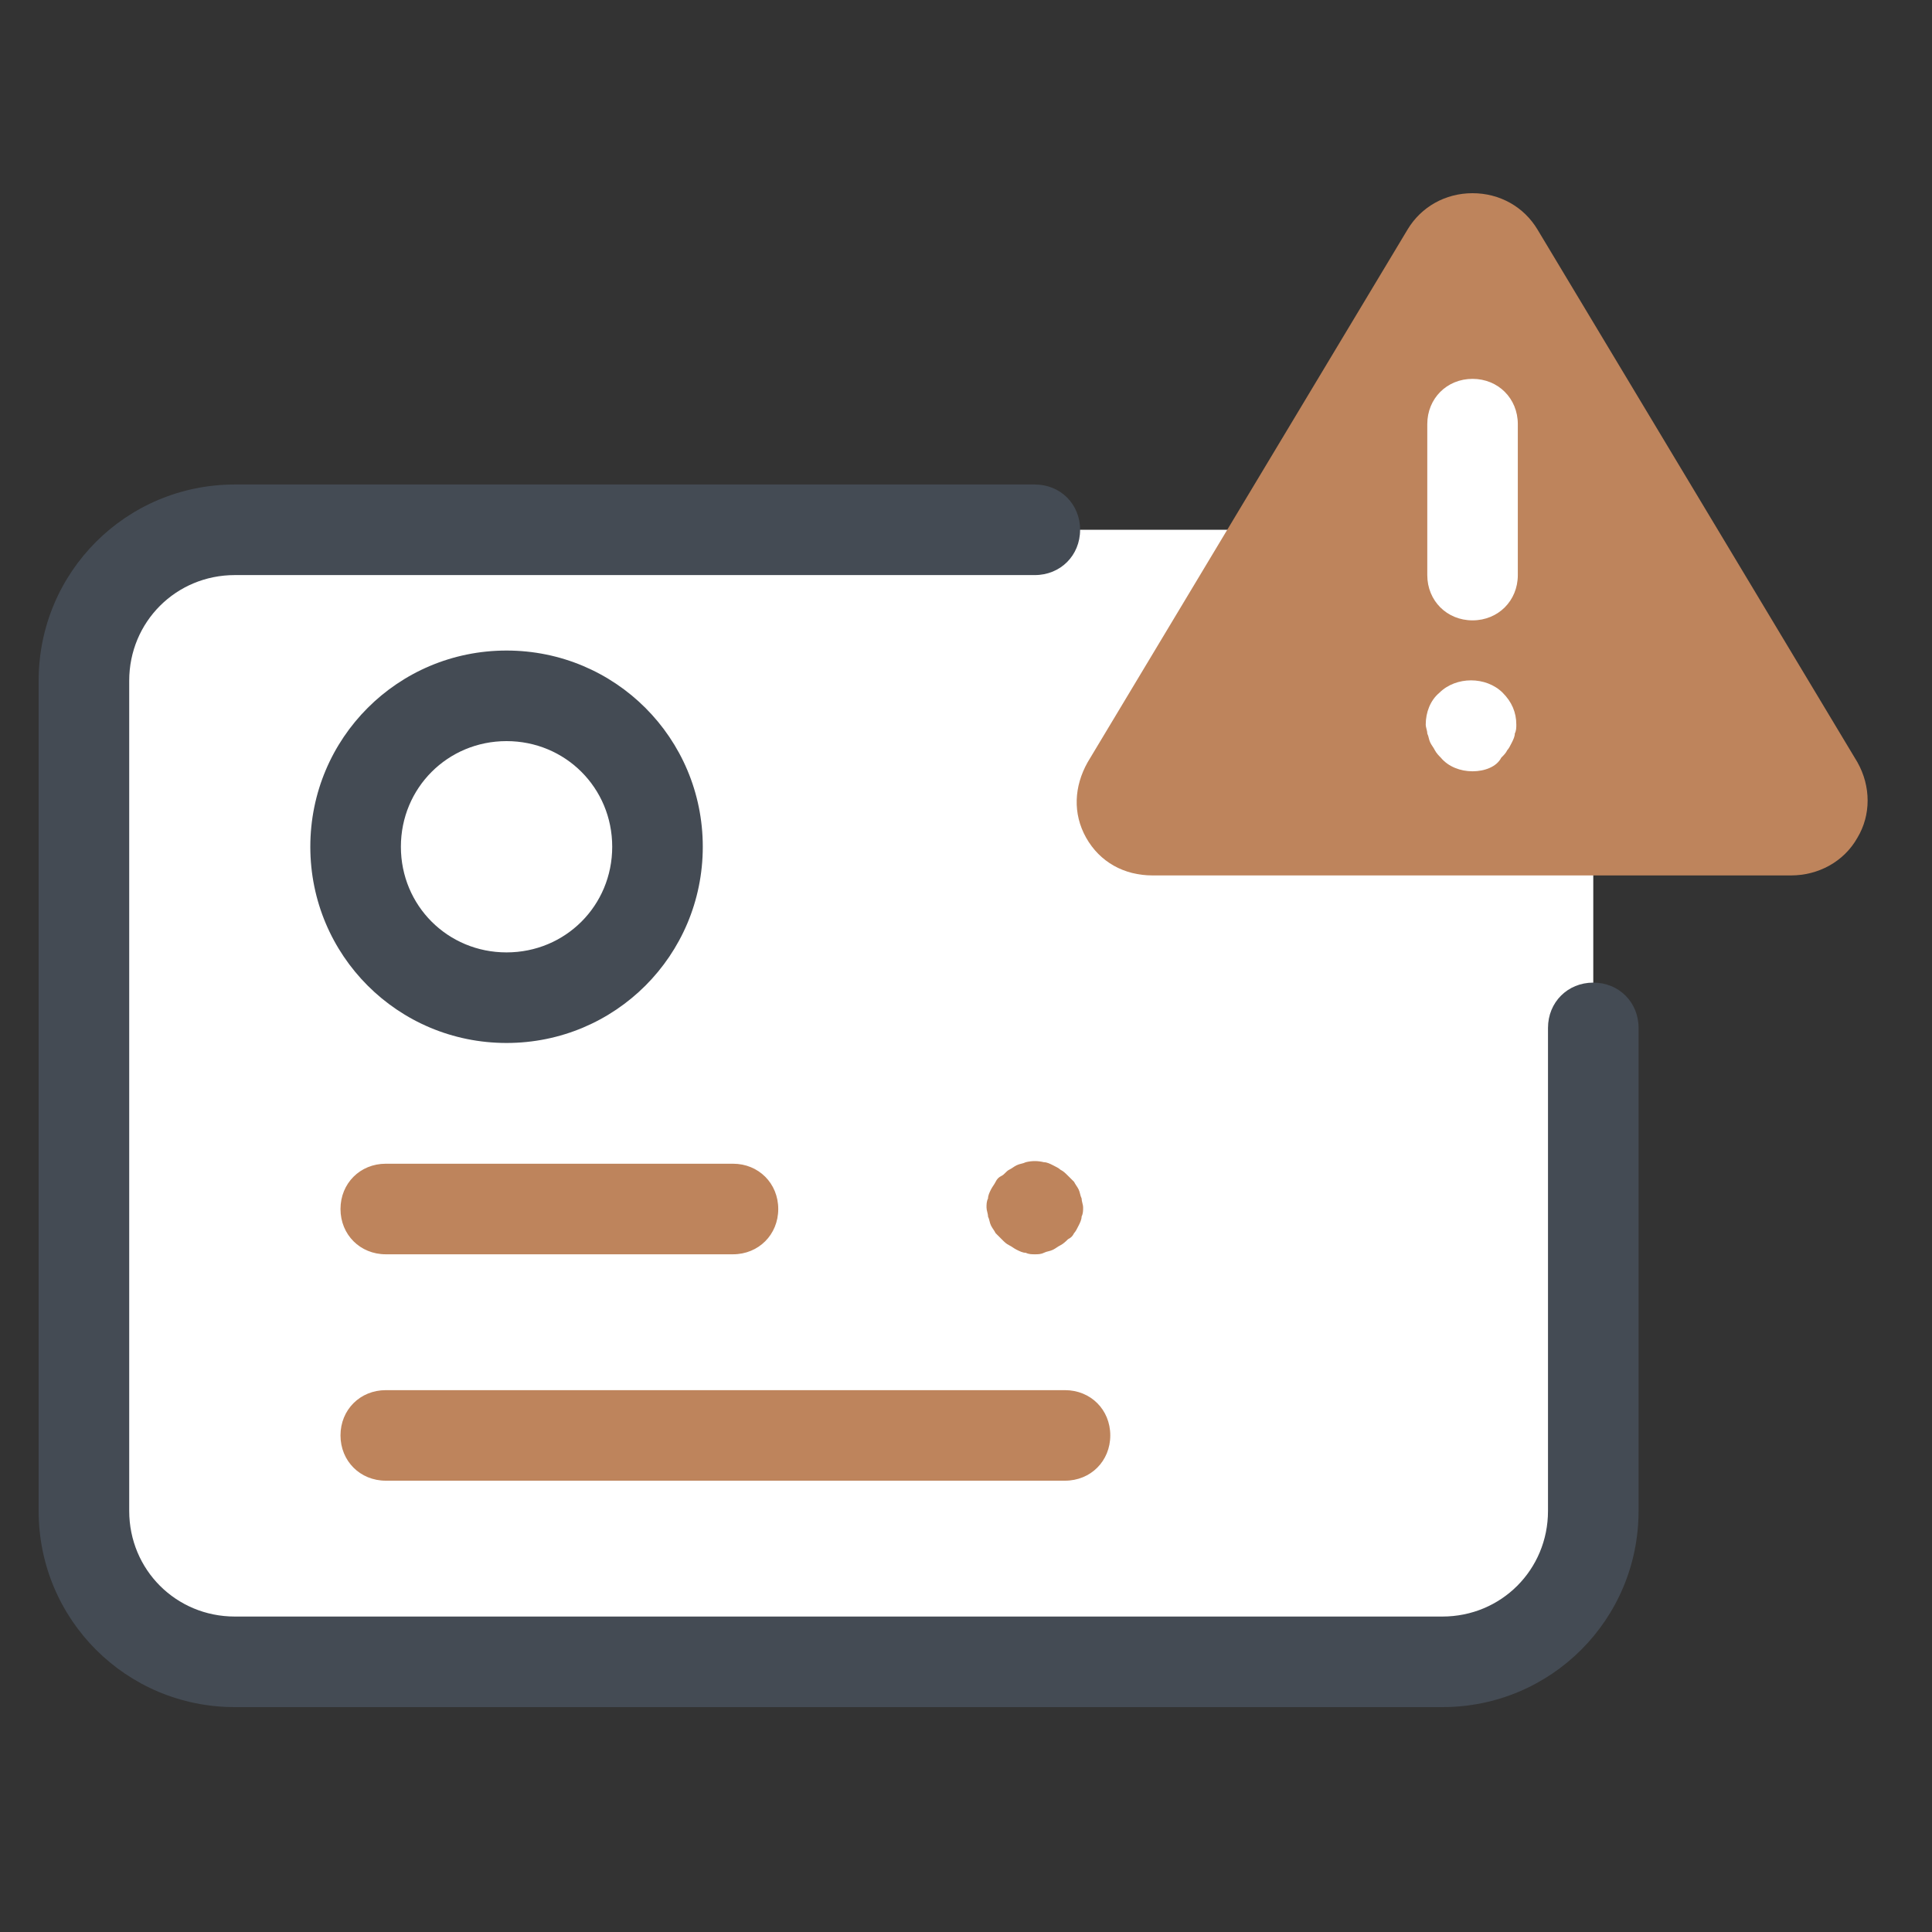 <?xml version="1.0" encoding="UTF-8"?> <svg xmlns="http://www.w3.org/2000/svg" width="50" height="50" viewBox="0 0 50 50" fill="none"><rect x="0" y="0" width="50" height="50" fill="#333333" stroke="none"/><path d="M41.234 39.102C41.234 41.25 39.477 43.008 37.328 43.008H6.078C3.93 43.008 2.172 41.25 2.172 39.102V17.617C2.172 15.469 3.93 13.711 6.078 13.711H37.328C39.477 13.711 41.234 15.469 41.234 17.617V39.102Z" fill="white"></path><path d="M37.328 44.18H6.078C3.266 44.18 1 41.914 1 39.102V17.617C1 14.805 3.266 12.539 6.078 12.539H26.781C27.445 12.539 27.953 13.047 27.953 13.711C27.953 14.375 27.445 14.883 26.781 14.883H6.078C4.555 14.883 3.344 16.094 3.344 17.617V39.102C3.344 40.625 4.555 41.836 6.078 41.836H37.328C38.852 41.836 40.062 40.625 40.062 39.102V26.602C40.062 25.938 40.57 25.43 41.234 25.43C41.898 25.43 42.406 25.938 42.406 26.602V39.102C42.406 41.914 40.141 44.18 37.328 44.18Z" fill="#444B54"></path><path d="M27.562 38.32H9.984C9.32 38.32 8.812 37.812 8.812 37.148C8.812 36.484 9.32 35.977 9.984 35.977H27.562C28.227 35.977 28.734 36.484 28.734 37.148C28.734 37.812 28.227 38.32 27.562 38.32ZM18.969 32.461H9.984C9.32 32.461 8.812 31.953 8.812 31.289C8.812 30.625 9.32 30.117 9.984 30.117H18.969C19.633 30.117 20.141 30.625 20.141 31.289C20.141 31.953 19.633 32.461 18.969 32.461ZM26.781 32.461C26.703 32.461 26.625 32.461 26.547 32.422C26.469 32.422 26.391 32.383 26.312 32.344C26.234 32.305 26.195 32.266 26.117 32.227C26.039 32.188 26 32.148 25.922 32.07C25.883 32.031 25.805 31.953 25.766 31.914C25.727 31.836 25.688 31.797 25.648 31.719C25.609 31.641 25.609 31.562 25.57 31.484C25.57 31.406 25.531 31.328 25.531 31.25C25.531 31.172 25.531 31.094 25.57 31.016C25.57 30.938 25.609 30.859 25.648 30.781C25.688 30.703 25.727 30.664 25.766 30.586C25.805 30.508 25.844 30.469 25.922 30.43C26 30.391 26.039 30.312 26.117 30.273C26.195 30.234 26.234 30.195 26.312 30.156C26.391 30.117 26.469 30.117 26.547 30.078C26.703 30.039 26.859 30.039 27.016 30.078C27.094 30.078 27.172 30.117 27.25 30.156C27.328 30.195 27.406 30.234 27.445 30.273C27.523 30.312 27.562 30.352 27.641 30.43C27.68 30.469 27.758 30.547 27.797 30.586C27.836 30.664 27.875 30.703 27.914 30.781C27.953 30.859 27.953 30.938 27.992 31.016C27.992 31.094 28.031 31.172 28.031 31.25C28.031 31.328 28.031 31.406 27.992 31.484C27.992 31.562 27.953 31.641 27.914 31.719C27.875 31.797 27.836 31.875 27.797 31.914C27.758 31.992 27.719 32.031 27.641 32.07C27.602 32.109 27.523 32.188 27.445 32.227C27.367 32.266 27.328 32.305 27.25 32.344C27.172 32.383 27.094 32.383 27.016 32.422C26.938 32.461 26.859 32.461 26.781 32.461Z" fill="#BE845C"></path><path d="M13.109 26.992C10.297 26.992 8.031 24.727 8.031 21.914C8.031 19.102 10.297 16.836 13.109 16.836C15.922 16.836 18.188 19.102 18.188 21.914C18.188 24.727 15.922 26.992 13.109 26.992ZM13.109 19.18C11.586 19.18 10.375 20.391 10.375 21.914C10.375 23.438 11.586 24.648 13.109 24.648C14.633 24.648 15.844 23.438 15.844 21.914C15.844 20.391 14.633 19.18 13.109 19.18Z" fill="#444B54"></path><path d="M48.07 19.727L39.789 5.938C39.437 5.352 38.812 5 38.109 5C37.406 5 36.781 5.352 36.429 5.938L28.148 19.727C27.797 20.352 27.758 21.055 28.109 21.68C28.461 22.305 29.086 22.656 29.828 22.656H46.351C47.054 22.656 47.719 22.305 48.07 21.68C48.422 21.094 48.422 20.352 48.07 19.727Z" fill="#BE845C"></path><path d="M38.109 16.055C37.445 16.055 36.938 15.547 36.938 14.883V10.977C36.938 10.312 37.445 9.805 38.109 9.805C38.773 9.805 39.281 10.312 39.281 10.977V14.883C39.281 15.547 38.773 16.055 38.109 16.055ZM38.109 19.961C37.797 19.961 37.484 19.844 37.289 19.609C37.25 19.57 37.172 19.492 37.133 19.414C37.094 19.336 37.055 19.297 37.016 19.219C36.977 19.141 36.977 19.062 36.938 18.984C36.938 18.906 36.898 18.828 36.898 18.75C36.898 18.438 37.016 18.125 37.25 17.93C37.68 17.5 38.461 17.5 38.891 17.93C39.125 18.164 39.242 18.438 39.242 18.75C39.242 18.828 39.242 18.906 39.203 18.984C39.203 19.062 39.164 19.141 39.125 19.219C39.086 19.297 39.047 19.375 39.008 19.414C38.969 19.492 38.93 19.531 38.852 19.609C38.734 19.844 38.422 19.961 38.109 19.961Z" fill="white"></path></svg> 